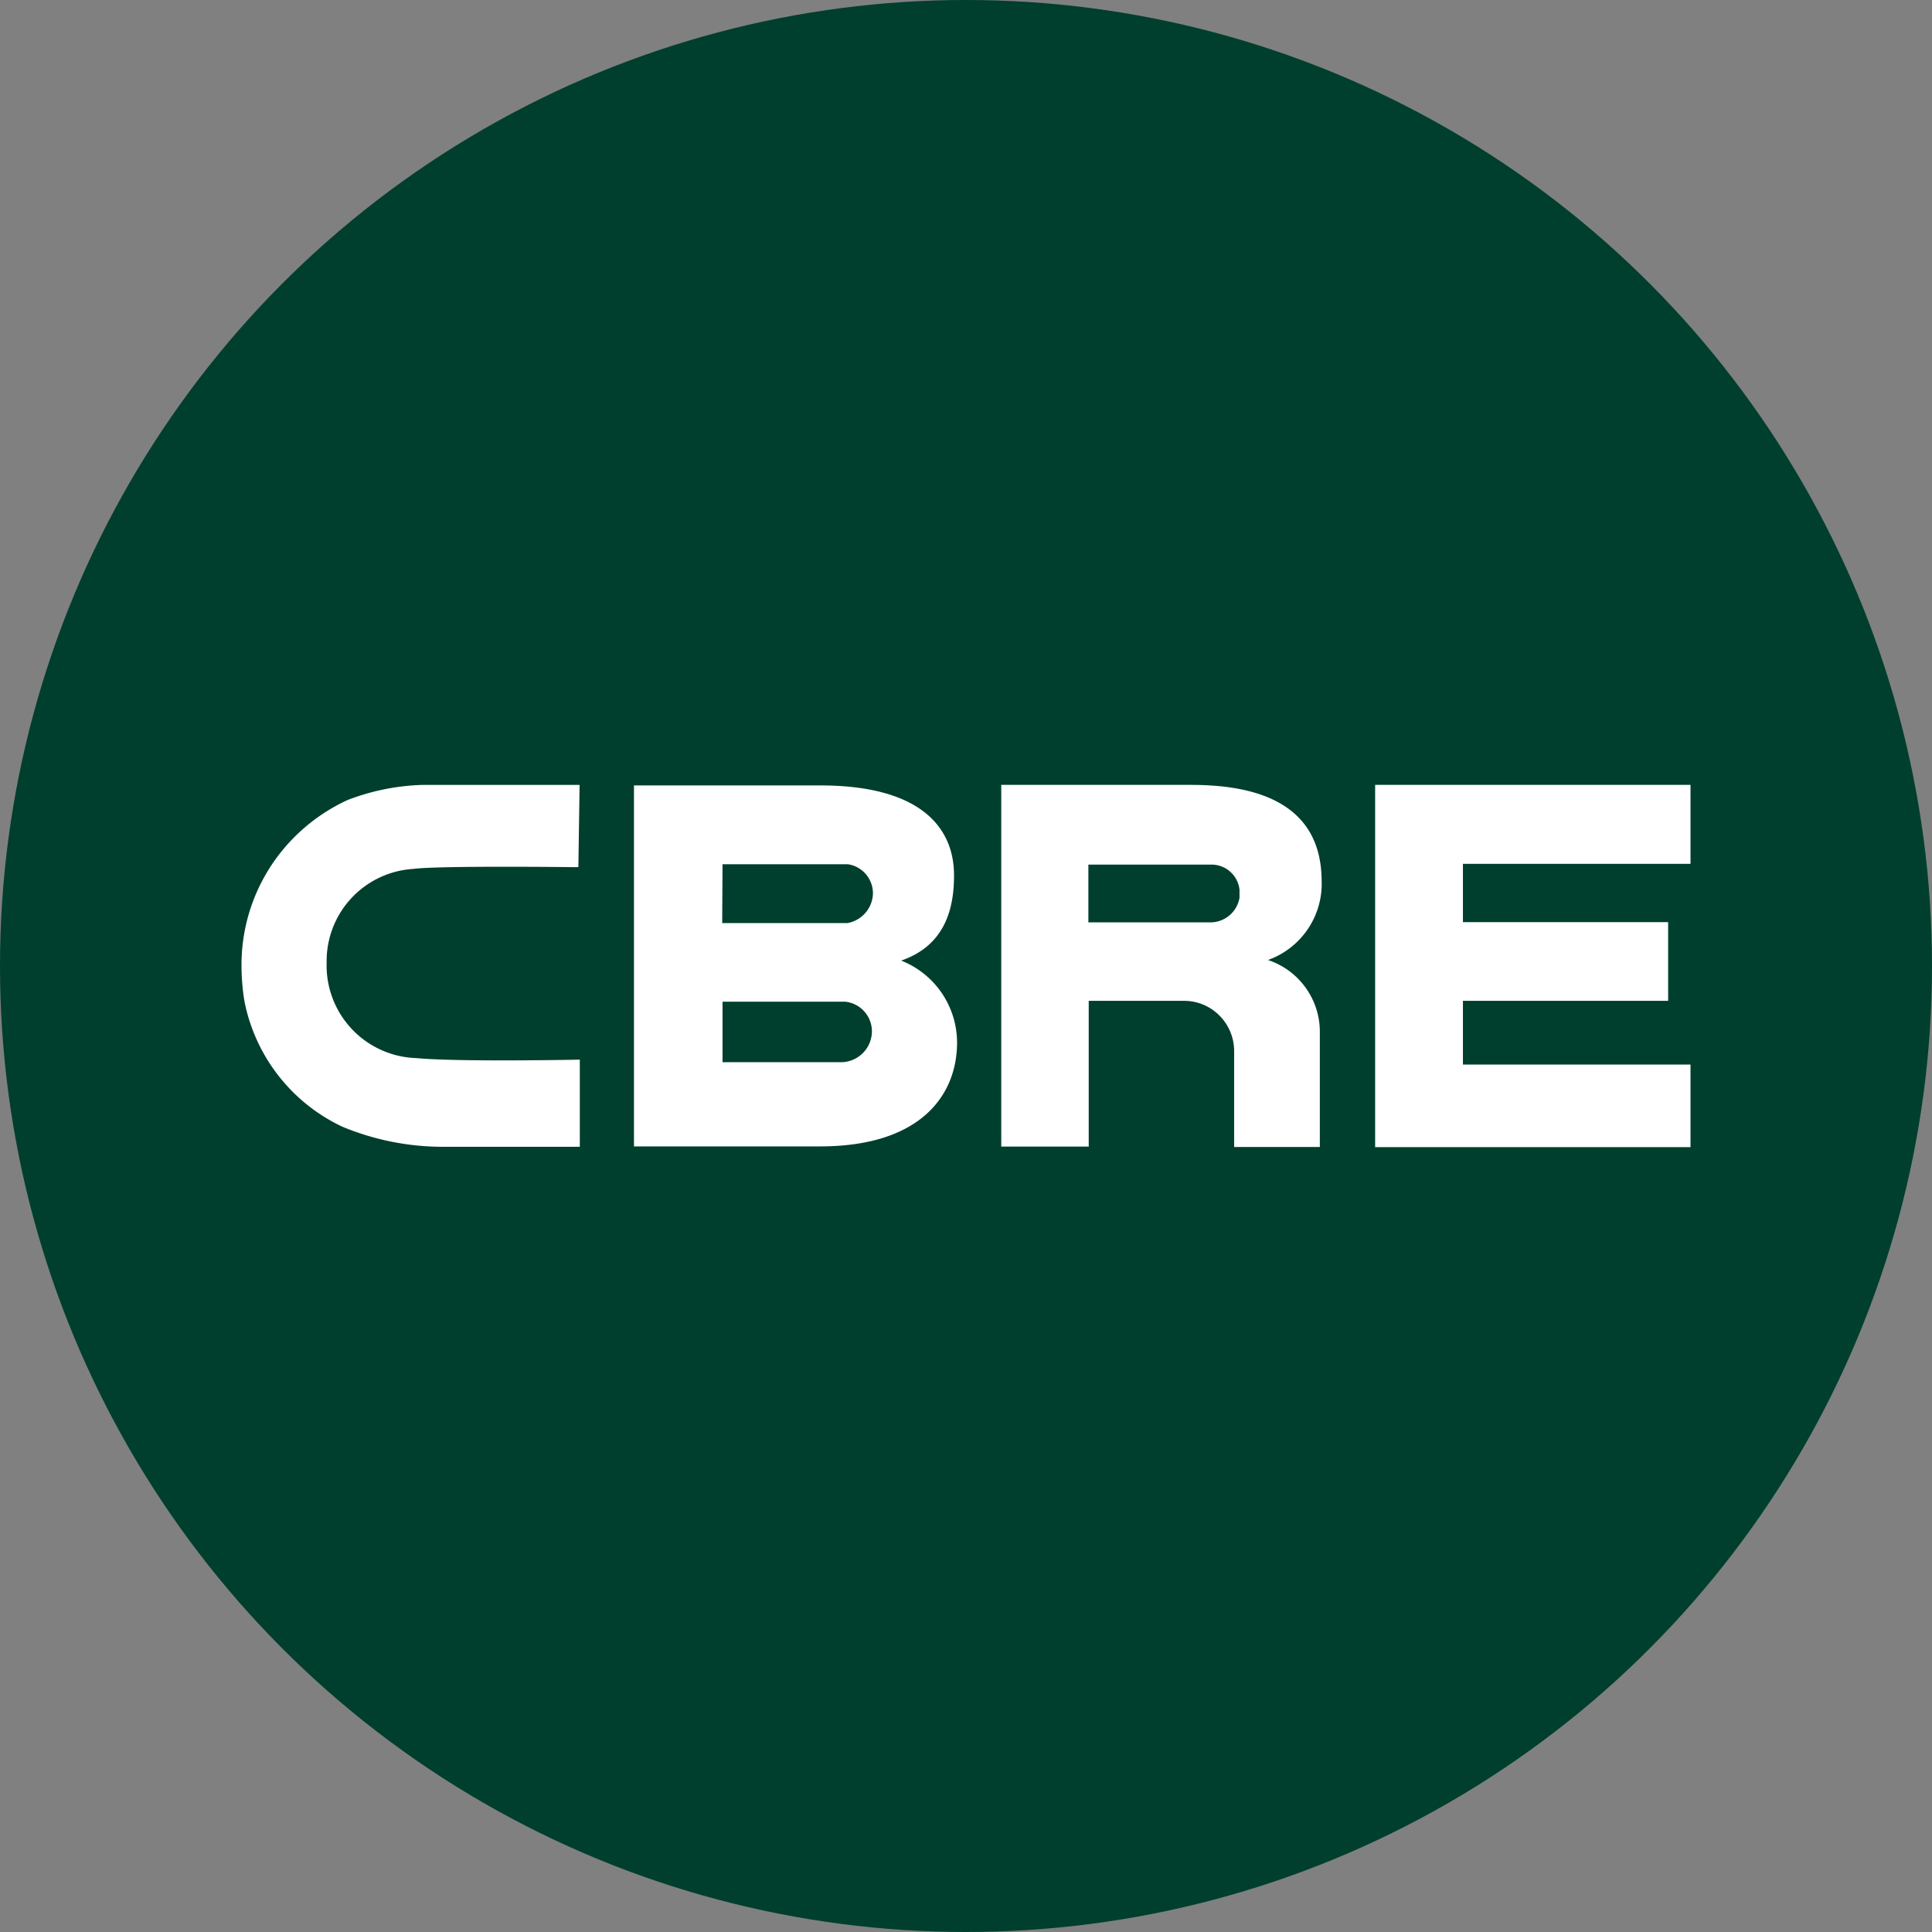 <svg width="56" height="56" viewBox="0 0 56 56" xmlns="http://www.w3.org/2000/svg">
    <rect x="0" y="0" width="56" height="56" fill="#808080" stroke="none"/>
    <g fill="none" fill-rule="evenodd">
        <circle fill="#003F2D" cx="28" cy="28" r="28"/>
        <path d="M24.407 30.788h-3.464v-1.753H24.5c.437.046.77.414.773.856a.9.9 0 0 1-.866.897m-3.464-5.738h3.63c.412.059.722.41.73.83a.896.896 0 0 1-.74.876h-3.63l.01-1.706zm5.154 2.801c1.327-.443 1.556-1.564 1.556-2.477 0-1.398-.98-2.608-3.879-2.608h-5.398v10.463h5.393c2.935 0 3.972-1.502 3.972-3.01a2.56 2.56 0 0 0-1.654-2.389m13.772-5.08v10.5H49v-2.394h-6.596v-1.847h5.948v-2.28h-5.948v-1.69H49V22.75h-9.141zm-3.93 3.265a.857.857 0 0 1-.815.72h-3.567v-1.674h3.567a.816.816 0 0 1 .814.73v.224zm-1.385-3.265h-5.522v10.484h2.535V29.01h2.795c.8.017 1.435.682 1.42 1.487v2.749h2.484v-3.39a2.194 2.194 0 0 0-1.503-2.03 2.347 2.347 0 0 0 1.555-2.316c-.02-2.269-1.96-2.759-3.764-2.759m-17.817 7.965c-.036 0-3.468.068-4.666-.047a2.685 2.685 0 0 1-2.593-2.77 2.675 2.675 0 0 1 2.5-2.712c.72-.1 4.666-.052 4.713-.052h.083l.036-2.384h-4.558a6.567 6.567 0 0 0-2.167.438 5.32 5.32 0 0 0-2.038 1.648A5.237 5.237 0 0 0 7 27.966c0 .35.027.698.083 1.043a5.107 5.107 0 0 0 2.847 3.652c.898.372 1.859.569 2.83.579h4.046v-2.525h-.079z" fill="#FFF" fill-rule="nonzero"/>
    </g>
</svg>

